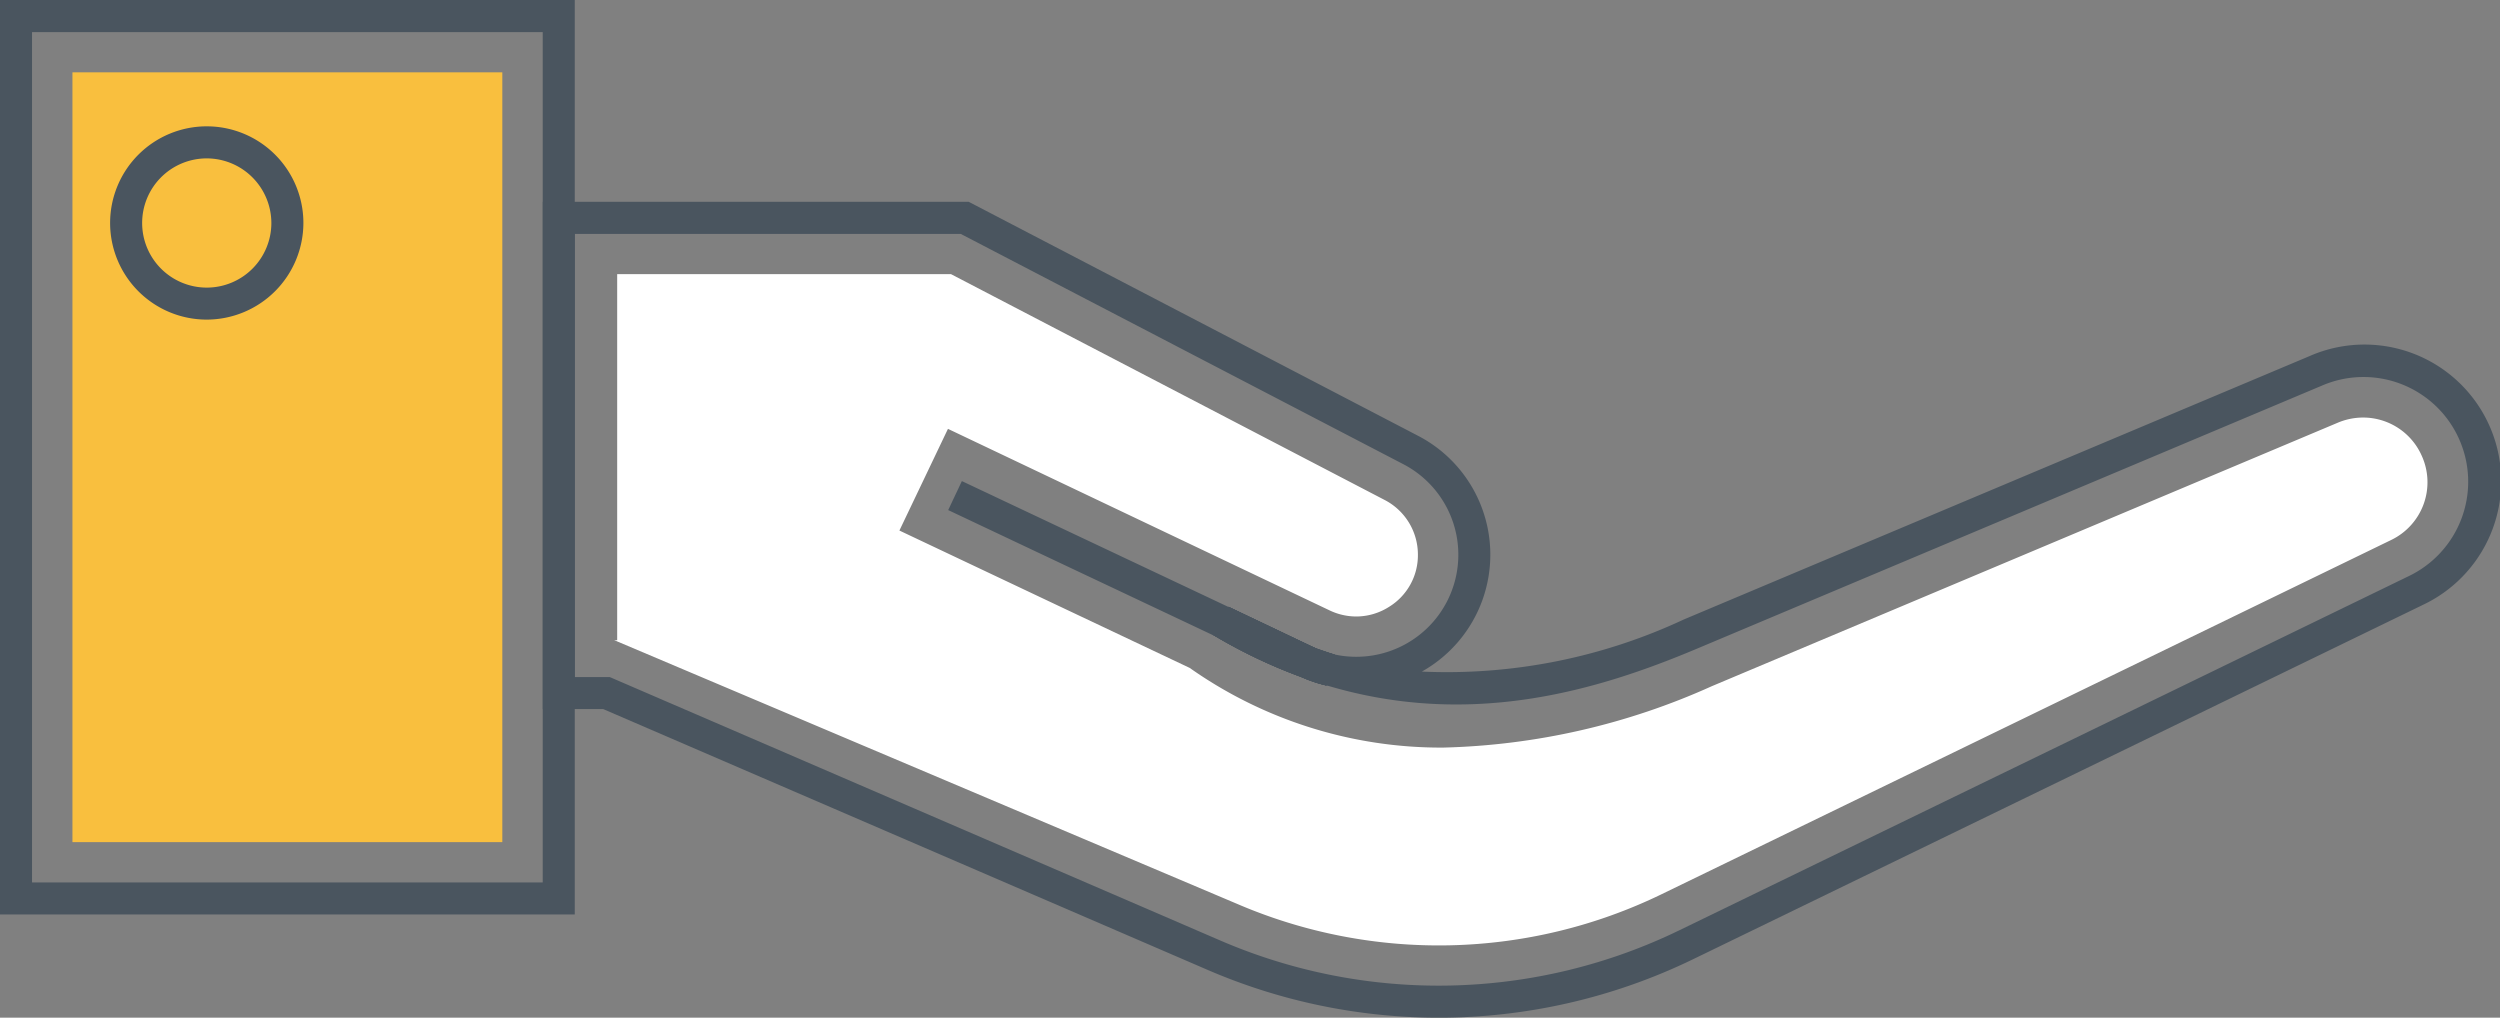 <?xml version="1.0" encoding="UTF-8"?> <svg xmlns="http://www.w3.org/2000/svg" width="106.067" height="43.177" viewBox="0 0 106.067 43.177"><rect x="0" y="0" width="106.067" height="43.177" fill="#808080" stroke="none"/><defs><style>.a{fill:#fff;}.b{fill:#4a555f;}.c{fill:#f9bf3e;}</style></defs><g transform="translate(-3296 -1598.79)"><g transform="translate(3322.056 1610.419)"><path class="a" d="M234.027,319.108a2.72,2.72,0,0,0-2.484-1.613,2.768,2.768,0,0,0-1.074.219l-26.554,11.177a29.437,29.437,0,0,1-11.4,2.607,18.508,18.508,0,0,1-10.755-3.38l-12.317-5.829,2.06-4.314,16.188,7.7a2.635,2.635,0,0,0,1.134.261,2.6,2.6,0,0,0,1.393-.41,2.568,2.568,0,0,0,1.223-2.213,2.608,2.608,0,0,0-1.409-2.32l-18.4-9.582H157.469v15.533l-.129-.007.129.056,26.273,11.123a21.646,21.646,0,0,0,18.044-.4l30.943-15.024A2.717,2.717,0,0,0,234.027,319.108Z" transform="translate(-157.34 -311.409)"></path></g><g transform="translate(3296 1598.79)"><path class="b" d="M124.205,324.535H99.82v-38.8h24.385Zm-23.026-1.359h21.667V287.1H101.179Z" transform="translate(-99.82 -285.737)"></path></g><g transform="translate(3299.074 1601.859)"><rect class="c" width="18.238" height="32.66" transform="translate(0 0)"></rect></g><g transform="translate(3300.659 1604.151)"><path class="b" d="M114.212,305.77a4.1,4.1,0,1,1,4.106-4.1A4.108,4.108,0,0,1,114.212,305.77Zm0-6.84a2.741,2.741,0,1,0,2.747,2.741A2.747,2.747,0,0,0,114.212,298.93Z" transform="translate(-110.105 -297.571)"></path></g><g transform="translate(3347.48 1624.536)"><path class="b" d="M217.279,345.584a22.077,22.077,0,0,1-3.814-1.813l.64-1.2,3.684,1.752Z" transform="translate(-213.465 -342.573)"></path></g><g transform="translate(3347.48 1624.536)"><path class="b" d="M217.279,345.584a22.077,22.077,0,0,1-3.814-1.813l.64-1.2,3.684,1.752Z" transform="translate(-213.465 -342.573)"></path></g><g transform="translate(3351.25 1626.268)"><path class="b" d="M222.809,348a6,6,0,0,1-1.022-.342l.5-1.262c.293.1.585.205.873.293Z" transform="translate(-221.787 -346.395)"></path></g><g transform="translate(3351.25 1626.268)"><path class="b" d="M222.809,348a6,6,0,0,1-1.022-.342l.5-1.262c.293.1.585.205.873.293Z" transform="translate(-221.787 -346.395)"></path></g><g transform="translate(3319.026 1607.352)"><path class="b" d="M188.667,339.253a24.738,24.738,0,0,1-9.8-2.026l-25.65-11.068h-2.563V304.637h18.07l19.072,9.931a5.684,5.684,0,0,1,.153,10,23.728,23.728,0,0,0,11.116-2.211l26.554-11.177a5.8,5.8,0,0,1,4.8,10.559l-30.943,15.024A24.721,24.721,0,0,1,188.667,339.253ZM152.01,324.8h1.484L179.4,335.978a23.365,23.365,0,0,0,19.476-.435l30.943-15.024a4.442,4.442,0,0,0-3.678-8.085l-26.554,11.177c-4.2,1.766-9.533,3.355-15.583,1.571a5.774,5.774,0,0,1-1.215-.4,22.3,22.3,0,0,1-3.627-1.723l-.091-.043c-.876-.415-7.593-3.586-11.217-5.3l.58-1.229.053.024,11.3,5.335.015.009,3.488,1.658q.134.063.269.117.23.081.46.155a4.218,4.218,0,0,0,1.133.155,4.329,4.329,0,0,0,2.015-8.169L168.388,306H152.01Z" transform="translate(-150.651 -304.637)"></path></g><g transform="translate(3347.48 1624.536)"><path class="b" d="M217.279,345.584a22.077,22.077,0,0,1-3.814-1.813l.64-1.2,3.684,1.752Z" transform="translate(-213.465 -342.573)"></path></g><g transform="translate(3347.536 1624.536)"><path class="b" d="M217.295,345.563l-.743-.351c-.839-.4-1.433-.681-2.037-.969l-.927-.443.584-1.227h0l2.961,1.411.731.345Z" transform="translate(-213.587 -342.573)"></path></g><g transform="translate(3351.25 1626.268)"><path class="b" d="M222.809,348a6,6,0,0,1-1.022-.342l.5-1.262c.293.1.585.205.873.293Z" transform="translate(-221.787 -346.395)"></path></g><g transform="translate(3351.25 1626.268)"><path class="b" d="M222.809,348a6,6,0,0,1-1.022-.342l.5-1.262c.293.1.585.205.873.293Z" transform="translate(-221.787 -346.395)"></path></g></g></svg> 